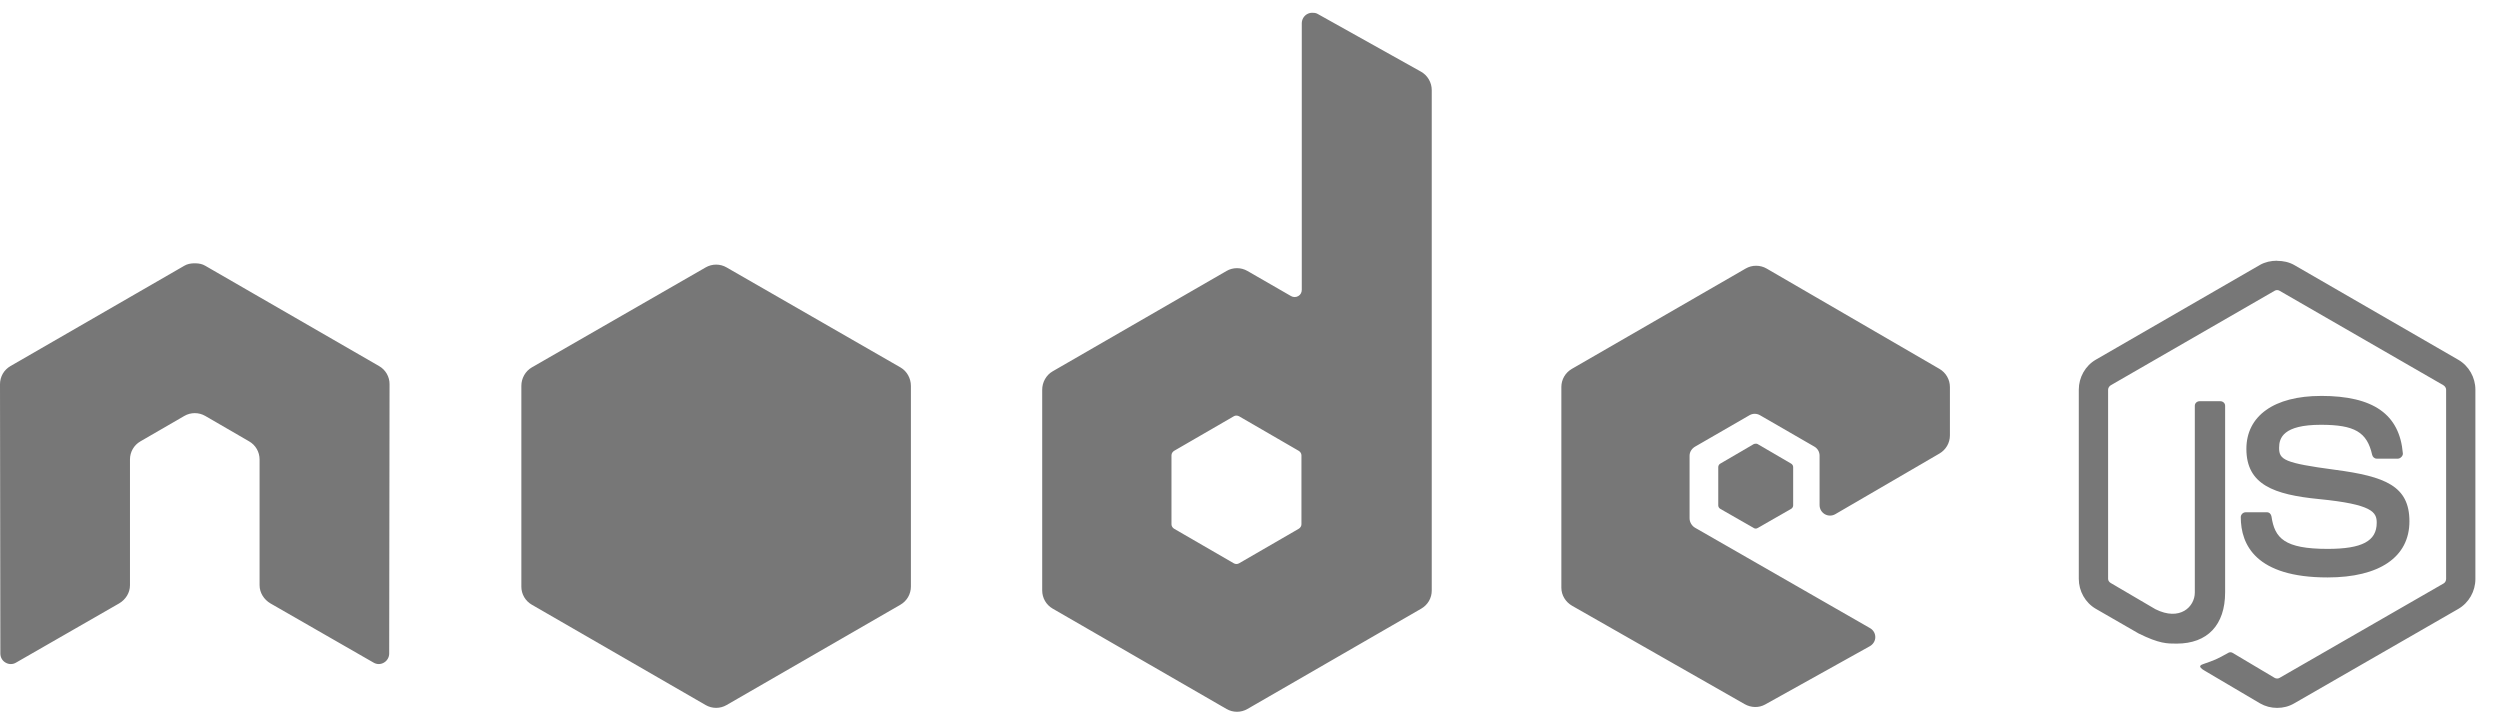 <svg width="83" height="24" viewBox="0 0 83 24" fill="none" xmlns="http://www.w3.org/2000/svg">
<path d="M75.598 8.656C75.398 8.656 75.203 8.698 75.031 8.795L69.582 11.941C69.23 12.145 69.016 12.528 69.016 12.937V19.218C69.016 19.626 69.23 20.009 69.582 20.213L71.005 21.033C71.697 21.374 71.952 21.368 72.266 21.368C73.29 21.368 73.874 20.747 73.874 19.668V13.47C73.874 13.383 73.799 13.32 73.712 13.32H73.03C72.942 13.32 72.868 13.384 72.868 13.47V19.671C72.868 20.149 72.37 20.631 71.561 20.226L70.082 19.359C70.029 19.33 69.989 19.278 69.989 19.22V12.938C69.989 12.879 70.029 12.818 70.082 12.788L75.519 9.653C75.57 9.623 75.63 9.623 75.681 9.653L81.118 12.788C81.17 12.819 81.211 12.877 81.211 12.938V19.22C81.211 19.28 81.18 19.341 81.129 19.37L75.681 22.506C75.633 22.534 75.568 22.534 75.519 22.506L74.119 21.673C74.077 21.648 74.021 21.65 73.981 21.673C73.594 21.892 73.521 21.917 73.159 22.043C73.07 22.074 72.934 22.122 73.206 22.274L75.033 23.352C75.207 23.452 75.401 23.502 75.6 23.502C75.802 23.502 75.993 23.454 76.167 23.352L81.616 20.216C81.968 20.011 82.183 19.63 82.183 19.222V12.94C82.183 12.532 81.968 12.149 81.616 11.945L76.167 8.798C75.996 8.701 75.8 8.66 75.6 8.66L75.598 8.656ZM77.056 13.145C75.504 13.145 74.58 13.805 74.58 14.903C74.58 16.093 75.497 16.422 76.987 16.569C78.768 16.744 78.907 17.005 78.907 17.356C78.907 17.964 78.422 18.223 77.276 18.223C75.836 18.223 75.519 17.864 75.413 17.146C75.401 17.069 75.341 17.007 75.263 17.007H74.555C74.513 17.008 74.472 17.026 74.442 17.056C74.412 17.086 74.394 17.127 74.394 17.169C74.394 18.086 74.892 19.171 77.274 19.171C78.998 19.171 79.993 18.495 79.993 17.308C79.993 16.134 79.189 15.817 77.517 15.596C75.829 15.371 75.666 15.263 75.666 14.867C75.666 14.54 75.803 14.103 77.054 14.103C78.172 14.103 78.585 14.344 78.755 15.098C78.77 15.169 78.832 15.227 78.905 15.227H79.613C79.656 15.227 79.698 15.2 79.728 15.169C79.758 15.136 79.779 15.098 79.775 15.053C79.665 13.755 78.8 13.144 77.056 13.144L77.056 13.145Z" fill="#777777"/>
<path d="M43.566 0.424C43.506 0.424 43.446 0.44 43.393 0.47C43.34 0.501 43.297 0.545 43.266 0.598C43.236 0.651 43.22 0.71 43.219 0.771V9.621C43.219 9.708 43.179 9.786 43.104 9.829C43.067 9.851 43.025 9.862 42.982 9.862C42.94 9.862 42.898 9.851 42.861 9.829L41.415 8.996C41.309 8.935 41.19 8.903 41.068 8.903C40.946 8.903 40.826 8.935 40.721 8.996L34.948 12.328C34.732 12.452 34.601 12.692 34.601 12.941V19.604C34.601 19.726 34.633 19.846 34.694 19.952C34.755 20.057 34.842 20.145 34.948 20.206L40.721 23.538C40.826 23.599 40.946 23.631 41.068 23.631C41.19 23.631 41.309 23.599 41.415 23.538L47.187 20.206C47.293 20.145 47.381 20.057 47.442 19.952C47.503 19.846 47.535 19.726 47.534 19.604V2.992C47.534 2.739 47.396 2.502 47.176 2.379L43.74 0.459C43.686 0.429 43.626 0.423 43.566 0.424ZM6.432 8.742C6.322 8.746 6.218 8.765 6.119 8.823L0.347 12.154C0.241 12.215 0.153 12.303 0.092 12.408C0.032 12.514 -0 12.634 2.90945e-06 12.756L0.012 21.698C0.012 21.823 0.076 21.938 0.185 21.999C0.293 22.063 0.426 22.063 0.532 21.999L3.957 20.032C4.174 19.904 4.315 19.679 4.315 19.431V15.255C4.315 15.005 4.446 14.777 4.662 14.653L6.12 13.809C6.225 13.748 6.345 13.716 6.467 13.716C6.589 13.716 6.709 13.748 6.814 13.809L8.271 14.653C8.487 14.777 8.618 15.005 8.618 15.254V19.43C8.618 19.679 8.763 19.905 8.977 20.032L12.401 21.998C12.509 22.063 12.641 22.063 12.748 21.998C12.854 21.937 12.921 21.822 12.921 21.698L12.933 12.755C12.934 12.633 12.902 12.514 12.841 12.408C12.78 12.302 12.692 12.214 12.586 12.154L6.814 8.823C6.716 8.765 6.612 8.746 6.501 8.742H6.432L6.432 8.742ZM58.304 8.823C58.183 8.822 58.063 8.854 57.957 8.915L52.185 12.247C51.969 12.372 51.837 12.6 51.837 12.848V19.512C51.837 19.762 51.979 19.989 52.196 20.113L57.922 23.377C58.134 23.498 58.392 23.507 58.605 23.388L62.075 21.456C62.185 21.395 62.26 21.281 62.26 21.156C62.261 21.03 62.195 20.917 62.087 20.855L56.279 17.523C56.17 17.461 56.094 17.336 56.094 17.211V15.127C56.094 15.003 56.171 14.889 56.279 14.827L58.084 13.785C58.191 13.723 58.323 13.723 58.431 13.785L60.236 14.827C60.289 14.857 60.333 14.901 60.364 14.954C60.394 15.006 60.41 15.066 60.41 15.127V16.77C60.41 16.831 60.426 16.891 60.456 16.944C60.487 16.996 60.531 17.04 60.583 17.071C60.692 17.133 60.823 17.133 60.931 17.071L64.389 15.058C64.604 14.933 64.737 14.705 64.737 14.457V12.849C64.737 12.727 64.705 12.607 64.644 12.502C64.583 12.396 64.495 12.308 64.39 12.247L58.652 8.916C58.546 8.855 58.426 8.823 58.305 8.823L58.304 8.823ZM41.044 13.797C41.077 13.797 41.108 13.805 41.137 13.82L43.115 14.966C43.169 14.997 43.208 15.054 43.208 15.116V17.407C43.208 17.469 43.169 17.526 43.115 17.557L41.137 18.702C41.083 18.733 41.017 18.733 40.963 18.702L38.985 17.557C38.931 17.526 38.893 17.468 38.893 17.407V15.116C38.893 15.054 38.931 14.997 38.985 14.965L40.963 13.82C40.99 13.805 41.014 13.797 41.044 13.797Z" fill="#777777"/>
<path d="M23.776 8.785C23.654 8.785 23.534 8.817 23.428 8.878L17.656 12.198C17.44 12.323 17.309 12.562 17.309 12.811V19.474C17.308 19.596 17.34 19.716 17.401 19.822C17.462 19.927 17.55 20.015 17.656 20.076L23.428 23.408C23.534 23.469 23.653 23.501 23.775 23.501C23.897 23.501 24.017 23.469 24.122 23.408L29.895 20.076C30.001 20.015 30.088 19.927 30.149 19.822C30.21 19.716 30.242 19.596 30.242 19.474V12.811C30.242 12.562 30.111 12.322 29.895 12.198L24.122 8.878C24.017 8.817 23.897 8.785 23.775 8.785L23.776 8.785ZM58.296 14.732C58.273 14.732 58.247 14.732 58.226 14.743L57.116 15.391C57.095 15.402 57.078 15.419 57.066 15.439C57.053 15.46 57.047 15.483 57.046 15.506V16.779C57.046 16.827 57.074 16.871 57.116 16.895L58.226 17.531C58.245 17.543 58.267 17.549 58.29 17.549C58.312 17.549 58.334 17.543 58.353 17.531L59.464 16.895C59.505 16.871 59.533 16.827 59.533 16.779V15.506C59.533 15.459 59.505 15.415 59.464 15.391L58.353 14.743C58.333 14.73 58.319 14.731 58.295 14.731L58.296 14.732Z" fill="#777777"/>
</svg>
